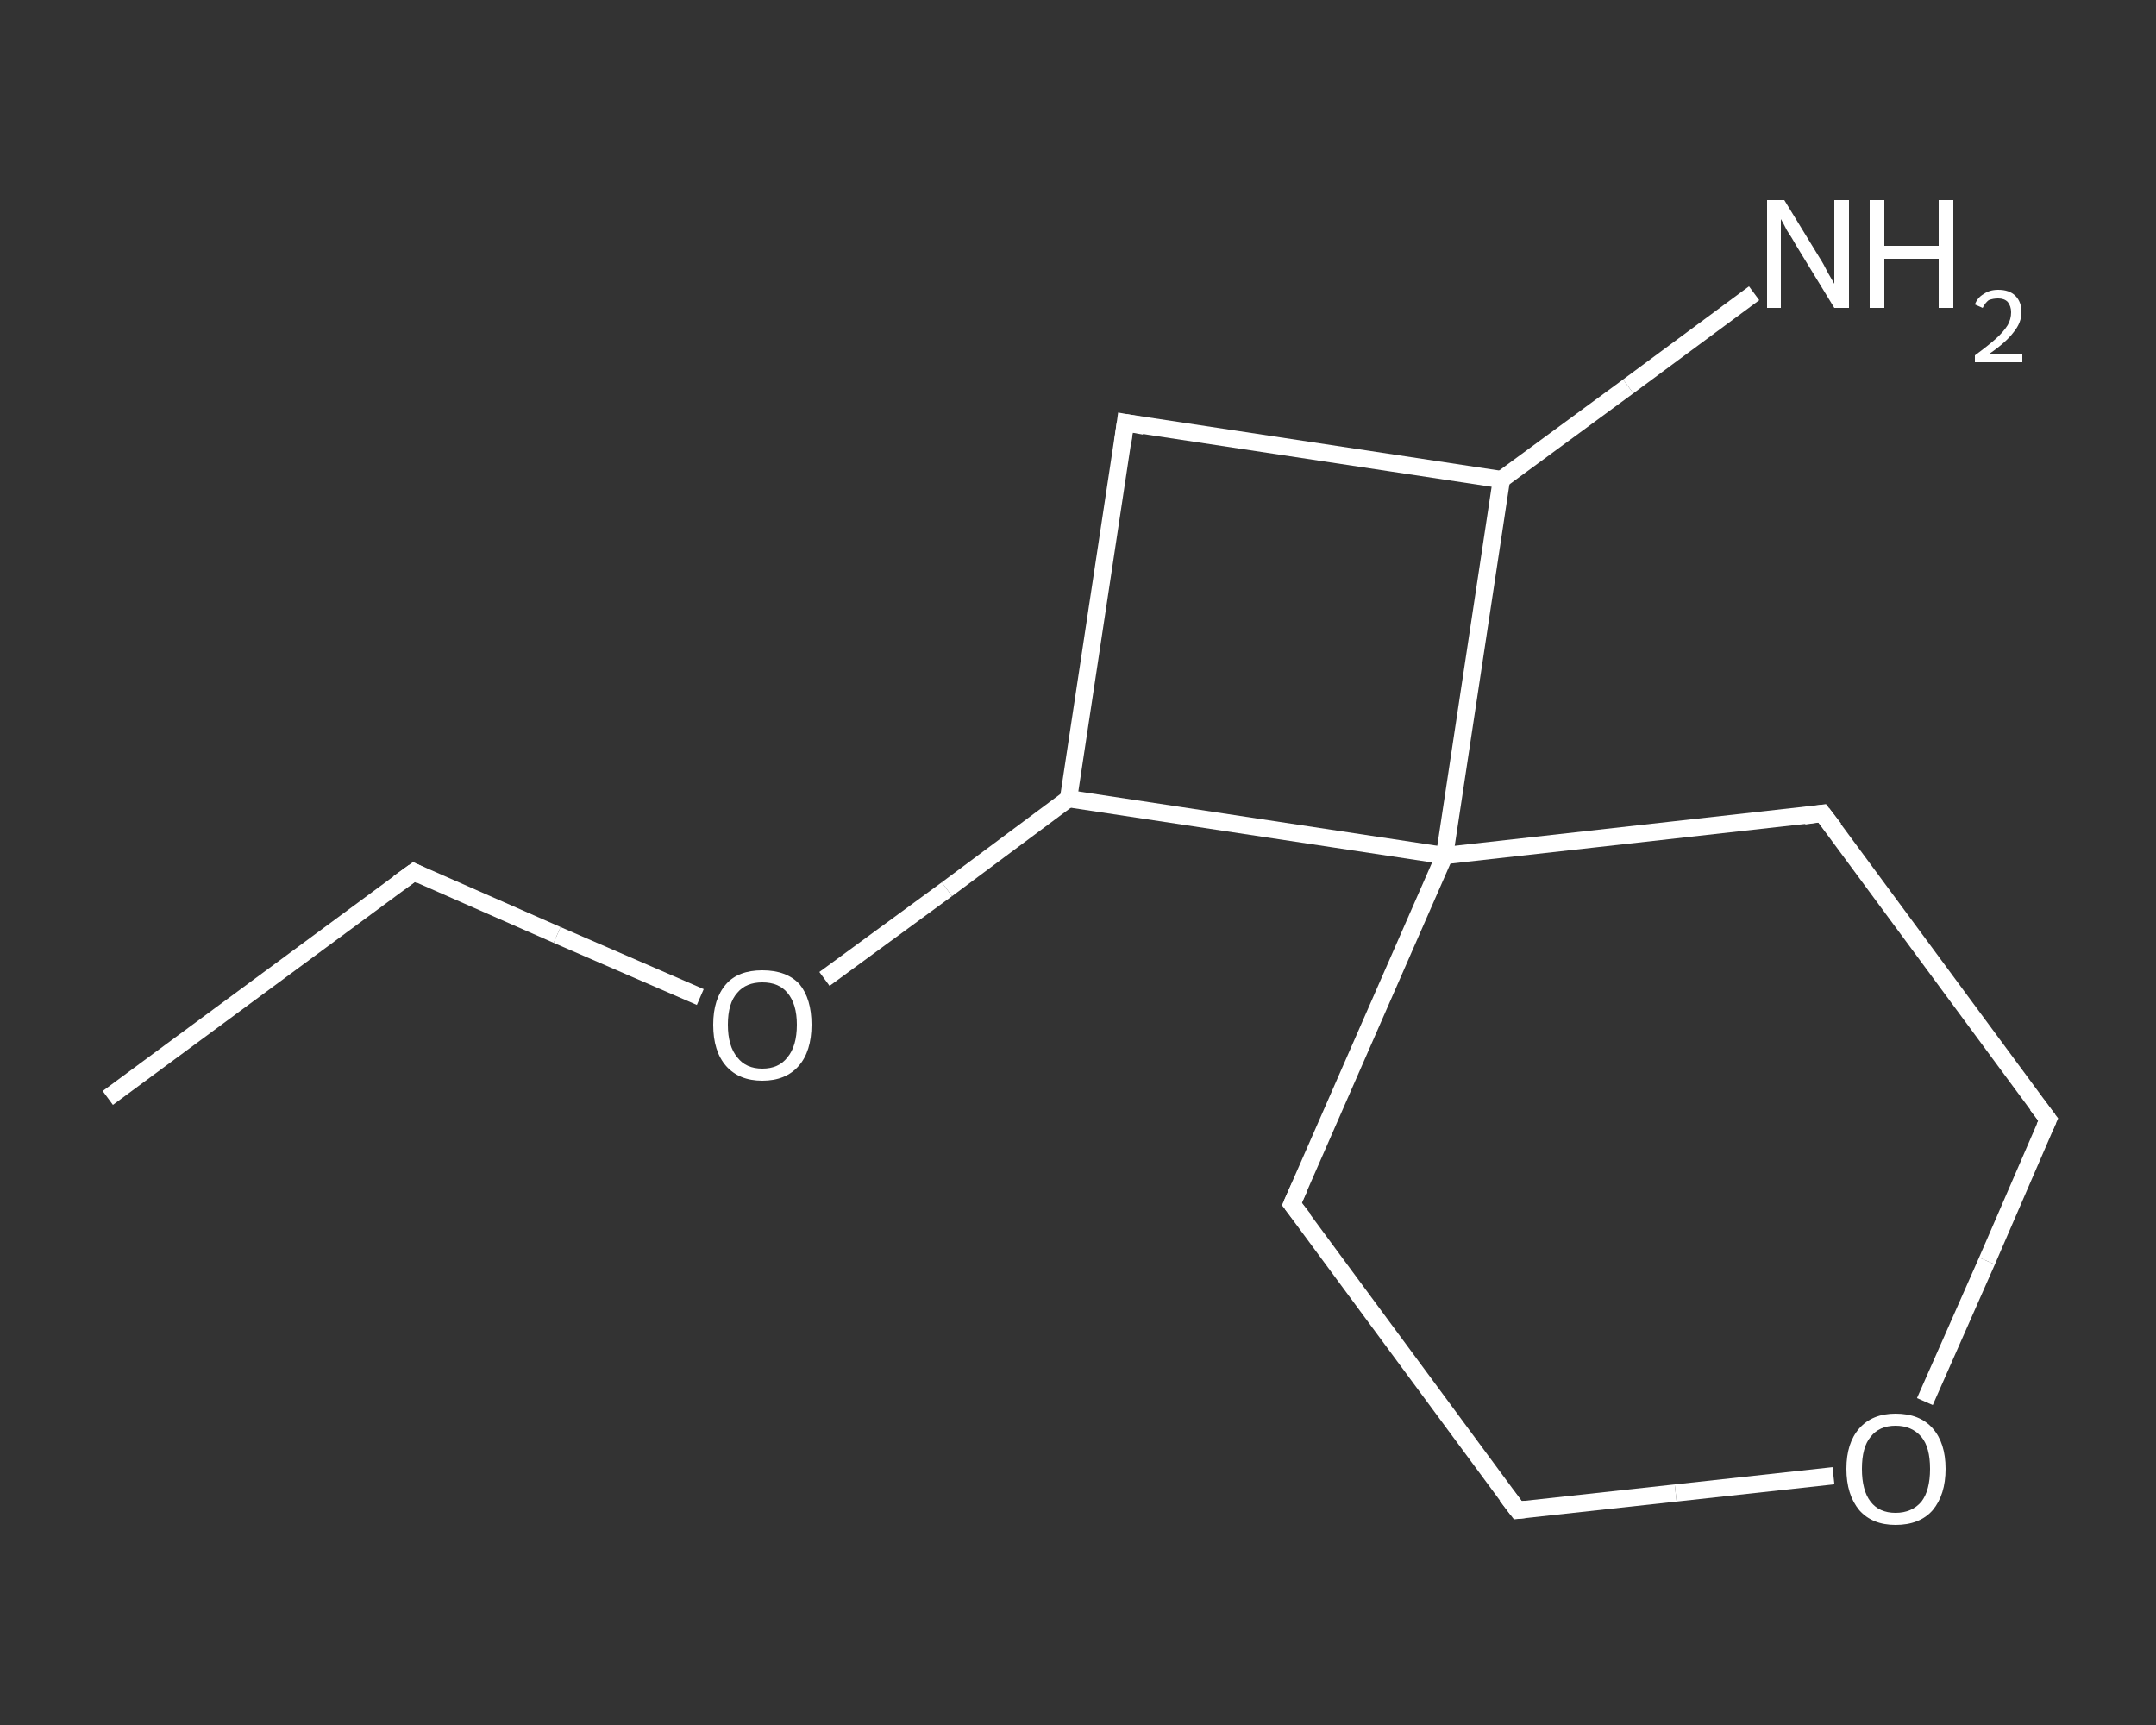 <?xml version='1.0' encoding='iso-8859-1'?>
<svg version='1.1' baseProfile='full'
              xmlns='http://www.w3.org/2000/svg'
                      xmlns:rdkit='http://www.rdkit.org/xml'
                      xmlns:xlink='http://www.w3.org/1999/xlink'
                  xml:space='preserve'
width='250px' height='200px' viewBox='0 0 250 200'>
<rect x="0" y="0" width="250" height="200" fill="#333333" stroke="none"/>
<!-- END OF HEADER -->
<rect style='opacity:1.0;fill:transparent;stroke:none' width='250.0' height='200.0' x='0.0' y='0.0'> </rect>
<path class='bond-0 atom-0 atom-1' d='M 12.5,127.3 L 48.0,101.1' style='fill:none;fill-rule:evenodd;stroke:#FFFFFF;stroke-width:2.0px;stroke-linecap:butt;stroke-linejoin:miter;stroke-opacity:1' />
<path class='bond-1 atom-1 atom-2' d='M 48.0,101.1 L 64.6,108.4' style='fill:none;fill-rule:evenodd;stroke:#FFFFFF;stroke-width:2.0px;stroke-linecap:butt;stroke-linejoin:miter;stroke-opacity:1' />
<path class='bond-1 atom-1 atom-2' d='M 64.6,108.4 L 81.2,115.6' style='fill:none;fill-rule:evenodd;stroke:#FFFFFF;stroke-width:2.0px;stroke-linecap:butt;stroke-linejoin:miter;stroke-opacity:1' />
<path class='bond-2 atom-2 atom-3' d='M 95.6,113.5 L 109.8,103.1' style='fill:none;fill-rule:evenodd;stroke:#FFFFFF;stroke-width:2.0px;stroke-linecap:butt;stroke-linejoin:miter;stroke-opacity:1' />
<path class='bond-2 atom-2 atom-3' d='M 109.8,103.1 L 123.9,92.6' style='fill:none;fill-rule:evenodd;stroke:#FFFFFF;stroke-width:2.0px;stroke-linecap:butt;stroke-linejoin:miter;stroke-opacity:1' />
<path class='bond-3 atom-3 atom-4' d='M 123.9,92.6 L 130.5,49.0' style='fill:none;fill-rule:evenodd;stroke:#FFFFFF;stroke-width:2.0px;stroke-linecap:butt;stroke-linejoin:miter;stroke-opacity:1' />
<path class='bond-4 atom-4 atom-5' d='M 130.5,49.0 L 174.1,55.6' style='fill:none;fill-rule:evenodd;stroke:#FFFFFF;stroke-width:2.0px;stroke-linecap:butt;stroke-linejoin:miter;stroke-opacity:1' />
<path class='bond-5 atom-5 atom-6' d='M 174.1,55.6 L 188.8,44.8' style='fill:none;fill-rule:evenodd;stroke:#FFFFFF;stroke-width:2.0px;stroke-linecap:butt;stroke-linejoin:miter;stroke-opacity:1' />
<path class='bond-5 atom-5 atom-6' d='M 188.8,44.8 L 203.4,34.0' style='fill:none;fill-rule:evenodd;stroke:#FFFFFF;stroke-width:2.0px;stroke-linecap:butt;stroke-linejoin:miter;stroke-opacity:1' />
<path class='bond-6 atom-5 atom-7' d='M 174.1,55.6 L 167.5,99.2' style='fill:none;fill-rule:evenodd;stroke:#FFFFFF;stroke-width:2.0px;stroke-linecap:butt;stroke-linejoin:miter;stroke-opacity:1' />
<path class='bond-7 atom-7 atom-8' d='M 167.5,99.2 L 149.8,139.6' style='fill:none;fill-rule:evenodd;stroke:#FFFFFF;stroke-width:2.0px;stroke-linecap:butt;stroke-linejoin:miter;stroke-opacity:1' />
<path class='bond-8 atom-8 atom-9' d='M 149.8,139.6 L 176.0,175.1' style='fill:none;fill-rule:evenodd;stroke:#FFFFFF;stroke-width:2.0px;stroke-linecap:butt;stroke-linejoin:miter;stroke-opacity:1' />
<path class='bond-9 atom-9 atom-10' d='M 176.0,175.1 L 194.3,173.1' style='fill:none;fill-rule:evenodd;stroke:#FFFFFF;stroke-width:2.0px;stroke-linecap:butt;stroke-linejoin:miter;stroke-opacity:1' />
<path class='bond-9 atom-9 atom-10' d='M 194.3,173.1 L 212.6,171.1' style='fill:none;fill-rule:evenodd;stroke:#FFFFFF;stroke-width:2.0px;stroke-linecap:butt;stroke-linejoin:miter;stroke-opacity:1' />
<path class='bond-10 atom-10 atom-11' d='M 223.2,162.5 L 230.4,146.2' style='fill:none;fill-rule:evenodd;stroke:#FFFFFF;stroke-width:2.0px;stroke-linecap:butt;stroke-linejoin:miter;stroke-opacity:1' />
<path class='bond-10 atom-10 atom-11' d='M 230.4,146.2 L 237.5,129.8' style='fill:none;fill-rule:evenodd;stroke:#FFFFFF;stroke-width:2.0px;stroke-linecap:butt;stroke-linejoin:miter;stroke-opacity:1' />
<path class='bond-11 atom-11 atom-12' d='M 237.5,129.8 L 211.3,94.3' style='fill:none;fill-rule:evenodd;stroke:#FFFFFF;stroke-width:2.0px;stroke-linecap:butt;stroke-linejoin:miter;stroke-opacity:1' />
<path class='bond-12 atom-7 atom-3' d='M 167.5,99.2 L 123.9,92.6' style='fill:none;fill-rule:evenodd;stroke:#FFFFFF;stroke-width:2.0px;stroke-linecap:butt;stroke-linejoin:miter;stroke-opacity:1' />
<path class='bond-13 atom-12 atom-7' d='M 211.3,94.3 L 167.5,99.2' style='fill:none;fill-rule:evenodd;stroke:#FFFFFF;stroke-width:2.0px;stroke-linecap:butt;stroke-linejoin:miter;stroke-opacity:1' />
<path d='M 46.2,102.4 L 48.0,101.1 L 48.8,101.5' style='fill:none;stroke:#FFFFFF;stroke-width:2.0px;stroke-linecap:butt;stroke-linejoin:miter;stroke-opacity:1;' />
<path d='M 130.2,51.2 L 130.5,49.0 L 132.7,49.4' style='fill:none;stroke:#FFFFFF;stroke-width:2.0px;stroke-linecap:butt;stroke-linejoin:miter;stroke-opacity:1;' />
<path d='M 150.7,137.6 L 149.8,139.6 L 151.2,141.4' style='fill:none;stroke:#FFFFFF;stroke-width:2.0px;stroke-linecap:butt;stroke-linejoin:miter;stroke-opacity:1;' />
<path d='M 174.7,173.4 L 176.0,175.1 L 176.9,175.0' style='fill:none;stroke:#FFFFFF;stroke-width:2.0px;stroke-linecap:butt;stroke-linejoin:miter;stroke-opacity:1;' />
<path d='M 237.1,130.7 L 237.5,129.8 L 236.2,128.1' style='fill:none;stroke:#FFFFFF;stroke-width:2.0px;stroke-linecap:butt;stroke-linejoin:miter;stroke-opacity:1;' />
<path d='M 212.7,96.1 L 211.3,94.3 L 209.2,94.6' style='fill:none;stroke:#FFFFFF;stroke-width:2.0px;stroke-linecap:butt;stroke-linejoin:miter;stroke-opacity:1;' />
<path class='atom-2' d='M 82.7 118.8
Q 82.7 115.8, 84.2 114.1
Q 85.6 112.5, 88.4 112.5
Q 91.2 112.5, 92.7 114.1
Q 94.1 115.8, 94.1 118.8
Q 94.1 121.9, 92.6 123.6
Q 91.1 125.3, 88.4 125.3
Q 85.7 125.3, 84.2 123.6
Q 82.7 121.9, 82.7 118.8
M 88.4 123.9
Q 90.3 123.9, 91.3 122.6
Q 92.4 121.3, 92.4 118.8
Q 92.4 116.4, 91.3 115.1
Q 90.3 113.9, 88.4 113.9
Q 86.5 113.9, 85.5 115.1
Q 84.4 116.3, 84.4 118.8
Q 84.4 121.3, 85.5 122.6
Q 86.5 123.9, 88.4 123.9
' fill='#FFFFFF'/>
<path class='atom-6' d='M 206.9 23.2
L 211.0 29.9
Q 211.4 30.5, 212.0 31.7
Q 212.7 32.9, 212.7 32.9
L 212.7 23.2
L 214.4 23.2
L 214.4 35.7
L 212.7 35.7
L 208.3 28.5
Q 207.8 27.6, 207.2 26.7
Q 206.7 25.7, 206.5 25.4
L 206.5 35.7
L 204.9 35.7
L 204.9 23.2
L 206.9 23.2
' fill='#FFFFFF'/>
<path class='atom-6' d='M 216.8 23.2
L 218.5 23.2
L 218.5 28.5
L 224.8 28.5
L 224.8 23.2
L 226.5 23.2
L 226.5 35.7
L 224.8 35.7
L 224.8 30.0
L 218.5 30.0
L 218.5 35.7
L 216.8 35.7
L 216.8 23.2
' fill='#FFFFFF'/>
<path class='atom-6' d='M 229.0 35.3
Q 229.3 34.5, 230.0 34.1
Q 230.7 33.6, 231.7 33.6
Q 233.0 33.6, 233.7 34.3
Q 234.4 35.0, 234.4 36.2
Q 234.4 37.4, 233.5 38.5
Q 232.6 39.7, 230.7 41.0
L 234.5 41.0
L 234.5 42.0
L 229.0 42.0
L 229.0 41.2
Q 230.5 40.1, 231.4 39.3
Q 232.3 38.5, 232.8 37.7
Q 233.2 37.0, 233.2 36.2
Q 233.2 35.5, 232.8 35.0
Q 232.4 34.6, 231.7 34.6
Q 231.1 34.6, 230.6 34.8
Q 230.2 35.1, 229.9 35.7
L 229.0 35.3
' fill='#FFFFFF'/>
<path class='atom-10' d='M 214.1 170.3
Q 214.1 167.3, 215.6 165.6
Q 217.1 163.9, 219.8 163.9
Q 222.6 163.9, 224.1 165.6
Q 225.6 167.3, 225.6 170.3
Q 225.6 173.3, 224.1 175.1
Q 222.6 176.8, 219.8 176.8
Q 217.1 176.8, 215.6 175.1
Q 214.1 173.3, 214.1 170.3
M 219.8 175.4
Q 221.7 175.4, 222.8 174.1
Q 223.8 172.8, 223.8 170.3
Q 223.8 167.8, 222.8 166.6
Q 221.7 165.3, 219.8 165.3
Q 217.9 165.3, 216.9 166.6
Q 215.9 167.8, 215.9 170.3
Q 215.9 172.8, 216.9 174.1
Q 217.9 175.4, 219.8 175.4
' fill='#FFFFFF'/>
</svg>
